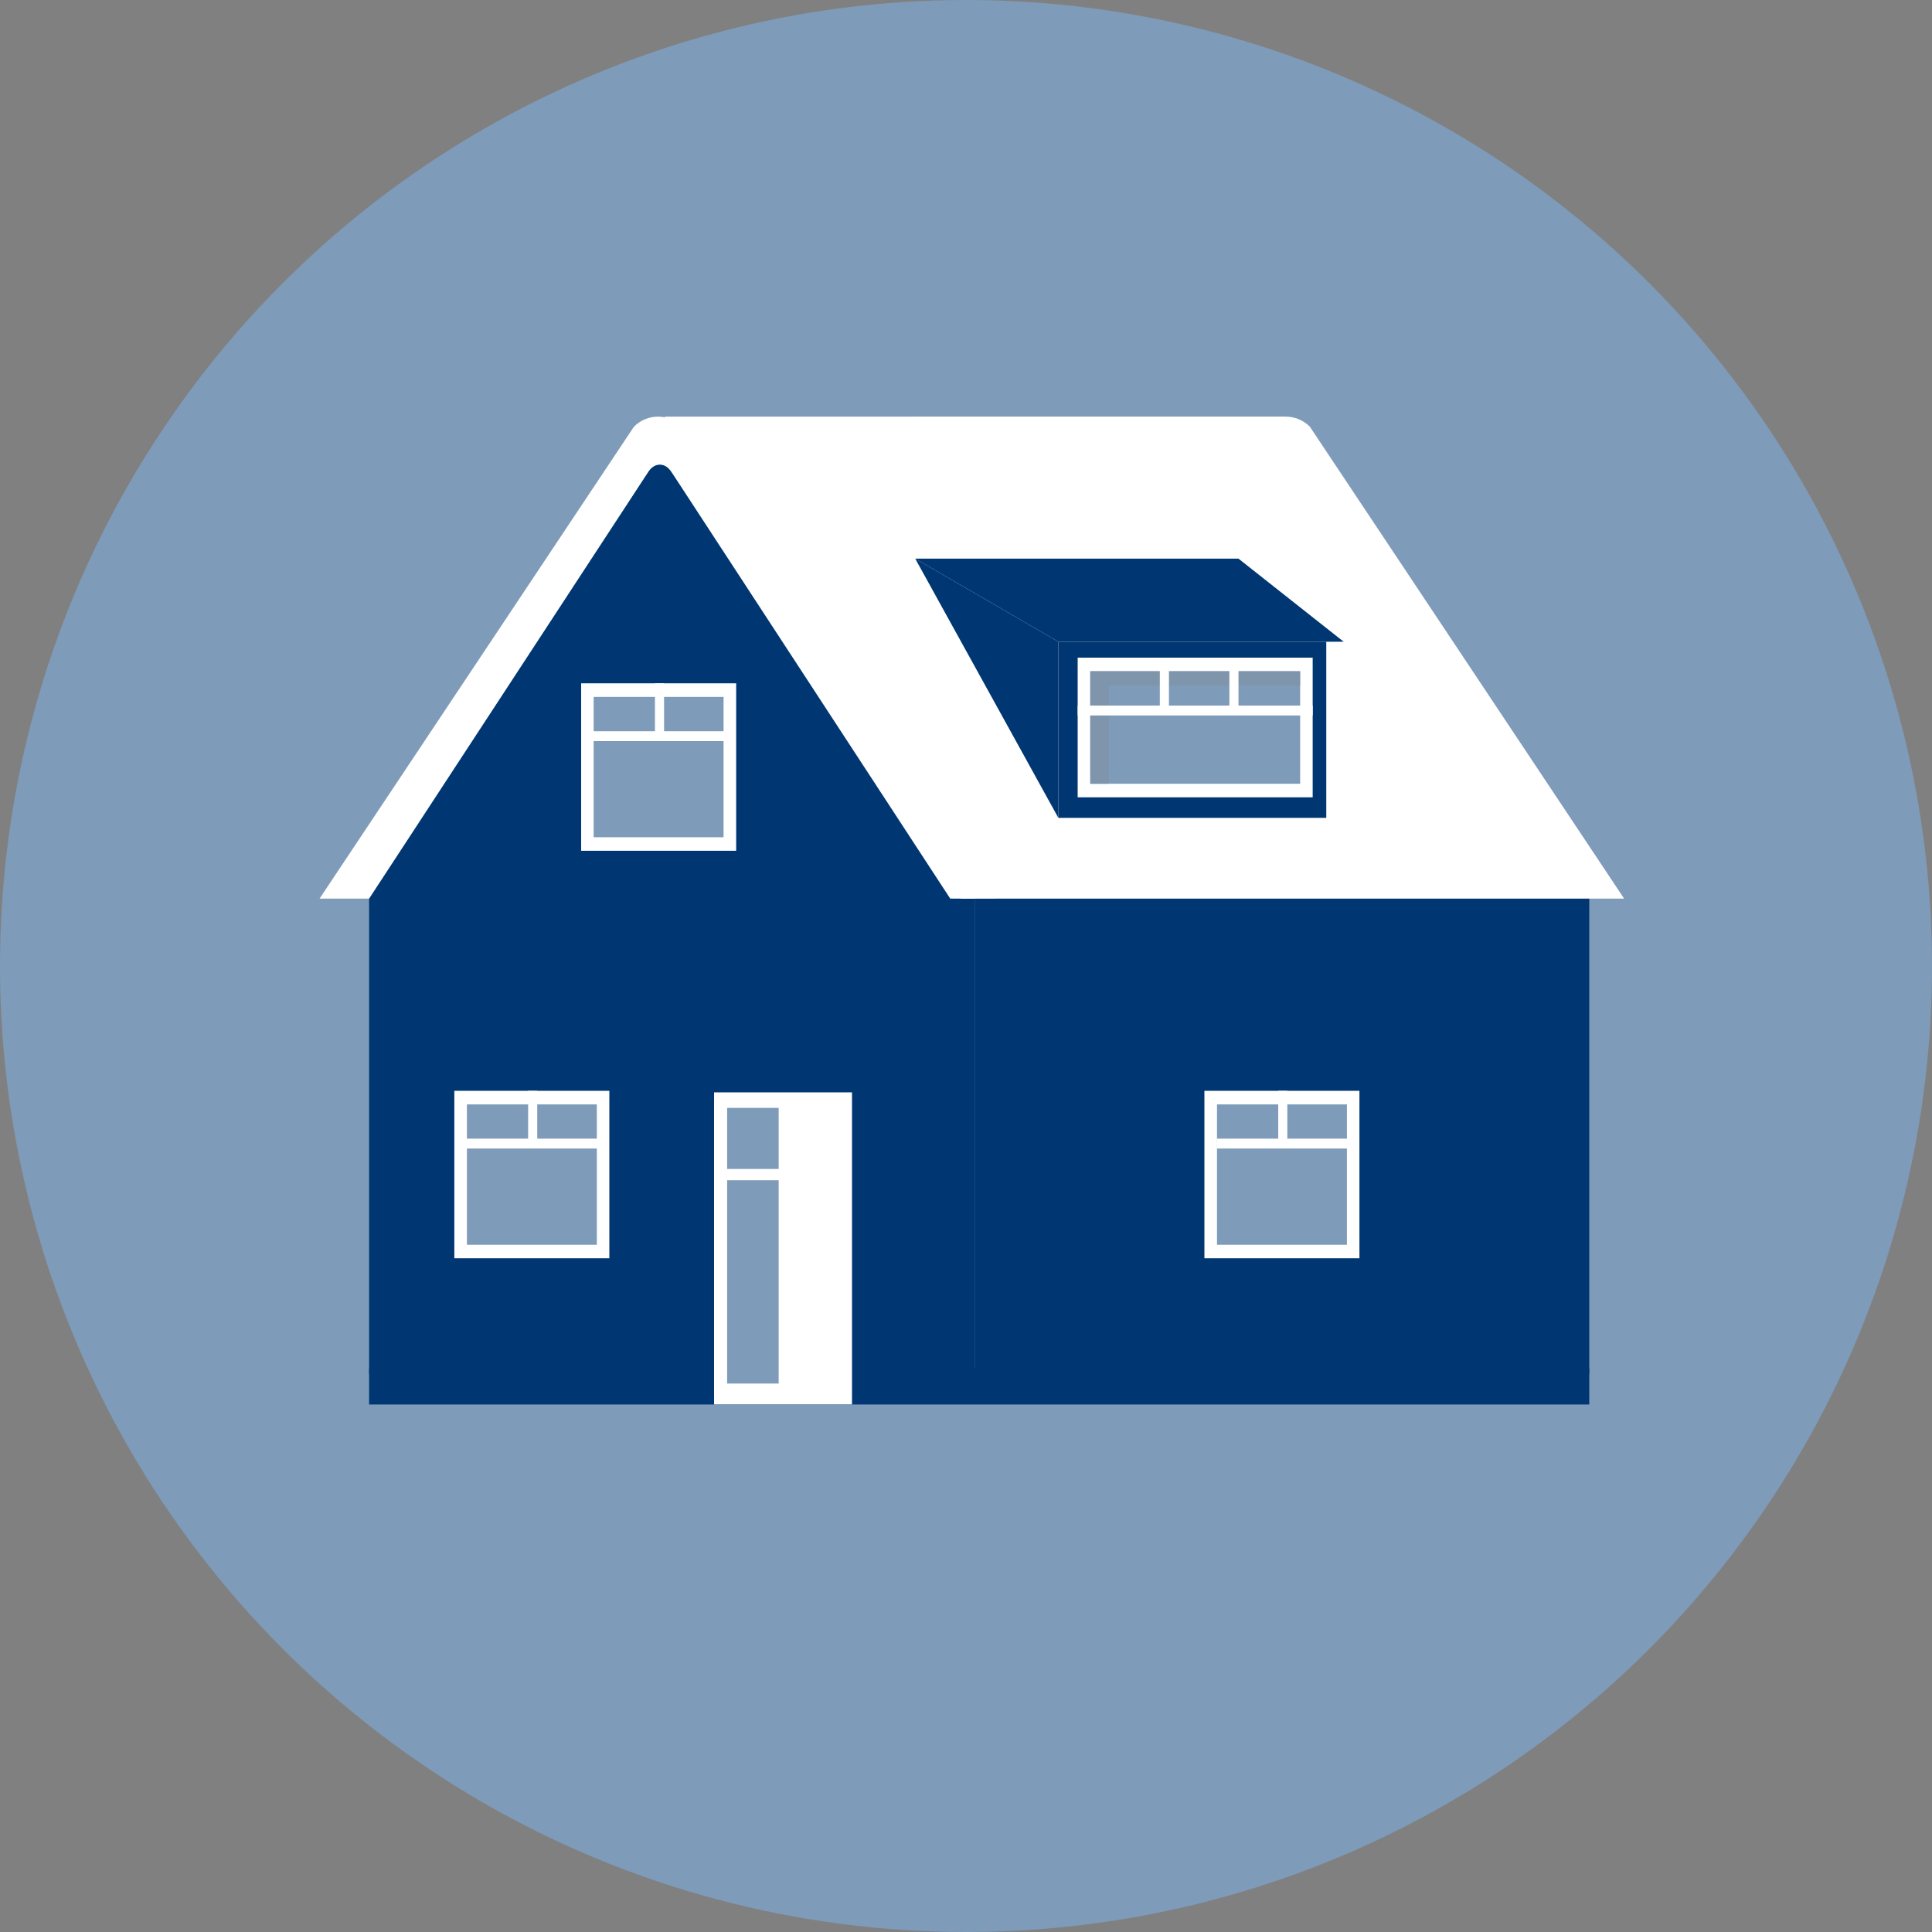 <?xml version="1.0" encoding="utf-8"?>
<!-- Generator: Adobe Illustrator 28.3.0, SVG Export Plug-In . SVG Version: 6.00 Build 0)  -->
<svg version="1.1" id="Ebene_1" xmlns="http://www.w3.org/2000/svg" xmlns:xlink="http://www.w3.org/1999/xlink" x="0px" y="0px"
	 viewBox="0 0 250 250" style="enable-background:new 0 0 250 250;" xml:space="preserve">
<rect x="0" y="0" width="250" height="250" fill="#808080" stroke="none"/>
<style type="text/css">
	.st0{fill:#7E9BB9;}
	.st1{fill:#003671;}
	.st2{display:none;fill:#577A81;}
	.st3{fill:#FFFFFF;}
	.st4{fill:#B2C4D5;}
	.st5{fill:#D0D0D0;}
	.st6{fill:#5A5B5E;}
	.st7{clip-path:url(#SVGID_00000073695852601798171920000005450447882776024214_);fill:#003671;}
	.st8{clip-path:url(#SVGID_00000073695852601798171920000005450447882776024214_);fill:#7E9BB9;}
	.st9{clip-path:url(#SVGID_00000115514904912273115540000007215311631005197207_);fill:#003671;}
	.st10{clip-path:url(#SVGID_00000115514904912273115540000007215311631005197207_);fill:#7E9BB9;}
	.st11{clip-path:url(#SVGID_00000038402871086851541240000006114145402033759149_);fill:#003671;}
	.st12{clip-path:url(#SVGID_00000038402871086851541240000006114145402033759149_);fill:#7E9BB9;}
	.st13{clip-path:url(#SVGID_00000010308846243766268140000000435280705085543580_);fill:#003671;}
	.st14{clip-path:url(#SVGID_00000010308846243766268140000000435280705085543580_);fill:#7E9BB9;}
	.st15{fill:none;stroke:#003671;stroke-width:1.5;stroke-miterlimit:10;}
	.st16{clip-path:url(#SVGID_00000050634854287980222880000007563421977675497917_);}
	.st17{fill:#D8E0E9;}
	.st18{fill:#FFFFFF;stroke:#003671;stroke-width:2;stroke-miterlimit:10;}
	.st19{fill:#7E95AC;}
	.st20{fill:none;stroke:#64286E;stroke-width:2;stroke-linecap:round;stroke-miterlimit:10;}
	.st21{fill:none;stroke:#003671;stroke-width:2;stroke-linecap:round;stroke-miterlimit:10;}
	.st22{opacity:0.75;fill:#003671;}
	.st23{opacity:0.5;fill:#003671;}
	.st24{opacity:0.3;fill:#003671;}
	.st25{opacity:0.15;fill:#003671;}
	.st26{fill:#3C6995;}
</style>
<circle class="st0" cx="125" cy="125" r="125"/>
<g>
	<path class="st1" d="M126.12,177.77H47.76l0-61.48L83.92,61c0.8-1.18,2.12-1.18,2.92,0l39.27,55.28V177.77z"/>
	<path class="st3" d="M88.27,55.22c-1.72-1.75-4.54-1.74-6.25,0.01l-40.67,61.05h6.4L83.92,61c0.8-1.18,2.12-1.18,2.92,0
		l36.12,55.28h5.95L88.27,55.22z"/>
	<path class="st3" d="M169.5,55.22c-0.86-0.87-1.99-1.31-3.13-1.31H86.01l37.86,60.44l0.43,1.93h0.78h3.91h75.21h2.77h3.19
		L169.5,55.22z"/>
	<rect x="126.12" y="116.29" class="st1" width="79.53" height="61.48"/>
	<g>
		<rect x="75.2" y="88.42" class="st3" width="20.06" height="21.67"/>
		<rect x="76.82" y="90.18" class="st0" width="16.81" height="18.16"/>
	</g>
	<rect x="76.8" y="94.62" class="st3" width="16.9" height="1.28"/>
	<rect x="84.75" y="88.42" class="st3" width="1.18" height="7.18"/>
	<g>
		<rect x="58.79" y="141.15" class="st3" width="20.06" height="21.67"/>
		<rect x="60.42" y="142.91" class="st0" width="16.81" height="18.16"/>
	</g>
	<rect x="60.4" y="147.34" class="st3" width="16.9" height="1.28"/>
	<rect x="68.34" y="141.15" class="st3" width="1.18" height="7.18"/>
	<rect x="47.76" y="177.08" class="st1" width="157.89" height="4.66"/>
	<rect x="100.76" y="142.34" class="st3" width="1.35" height="19.28"/>
	<polygon class="st1" points="118.43,72.29 136.95,105.83 136.95,83.04 	"/>
	<polygon class="st1" points="118.43,72.29 160.26,72.29 173.87,83.04 136.95,83.04 	"/>
	<rect x="136.95" y="83.04" class="st1" width="34.67" height="22.79"/>
	<g>
		<rect x="155.85" y="141.15" class="st3" width="20.06" height="21.67"/>
		<rect x="157.48" y="142.91" class="st0" width="16.81" height="18.16"/>
	</g>
	<rect x="157.45" y="147.34" class="st3" width="16.9" height="1.28"/>
	<rect x="165.4" y="141.15" class="st3" width="1.18" height="7.18"/>
	<g>
		<rect x="139.45" y="85.1" class="st3" width="30.41" height="18.07"/>
		<rect x="141.08" y="86.86" class="st0" width="27.16" height="14.56"/>
		<polygon class="st19" points="143.46,88.69 168.23,88.69 168.23,86.86 141.08,86.86 141.08,101.42 143.46,101.42 		"/>
	</g>
	<rect x="139.45" y="91.3" class="st3" width="30.41" height="1.28"/>
	<rect x="150.08" y="85.1" class="st3" width="1.18" height="7.18"/>
	<rect x="159.08" y="85.1" class="st3" width="1.18" height="7.18"/>
</g>
<g>
	<rect x="92.4" y="141.35" class="st3" width="17.85" height="40.38"/>
	<rect x="94.09" y="143.36" class="st0" width="14.42" height="35.67"/>
	<rect x="100.76" y="142.08" class="st3" width="8.69" height="38.47"/>
</g>
<rect x="92.51" y="151.26" class="st3" width="17.31" height="1.46"/>
</svg>
